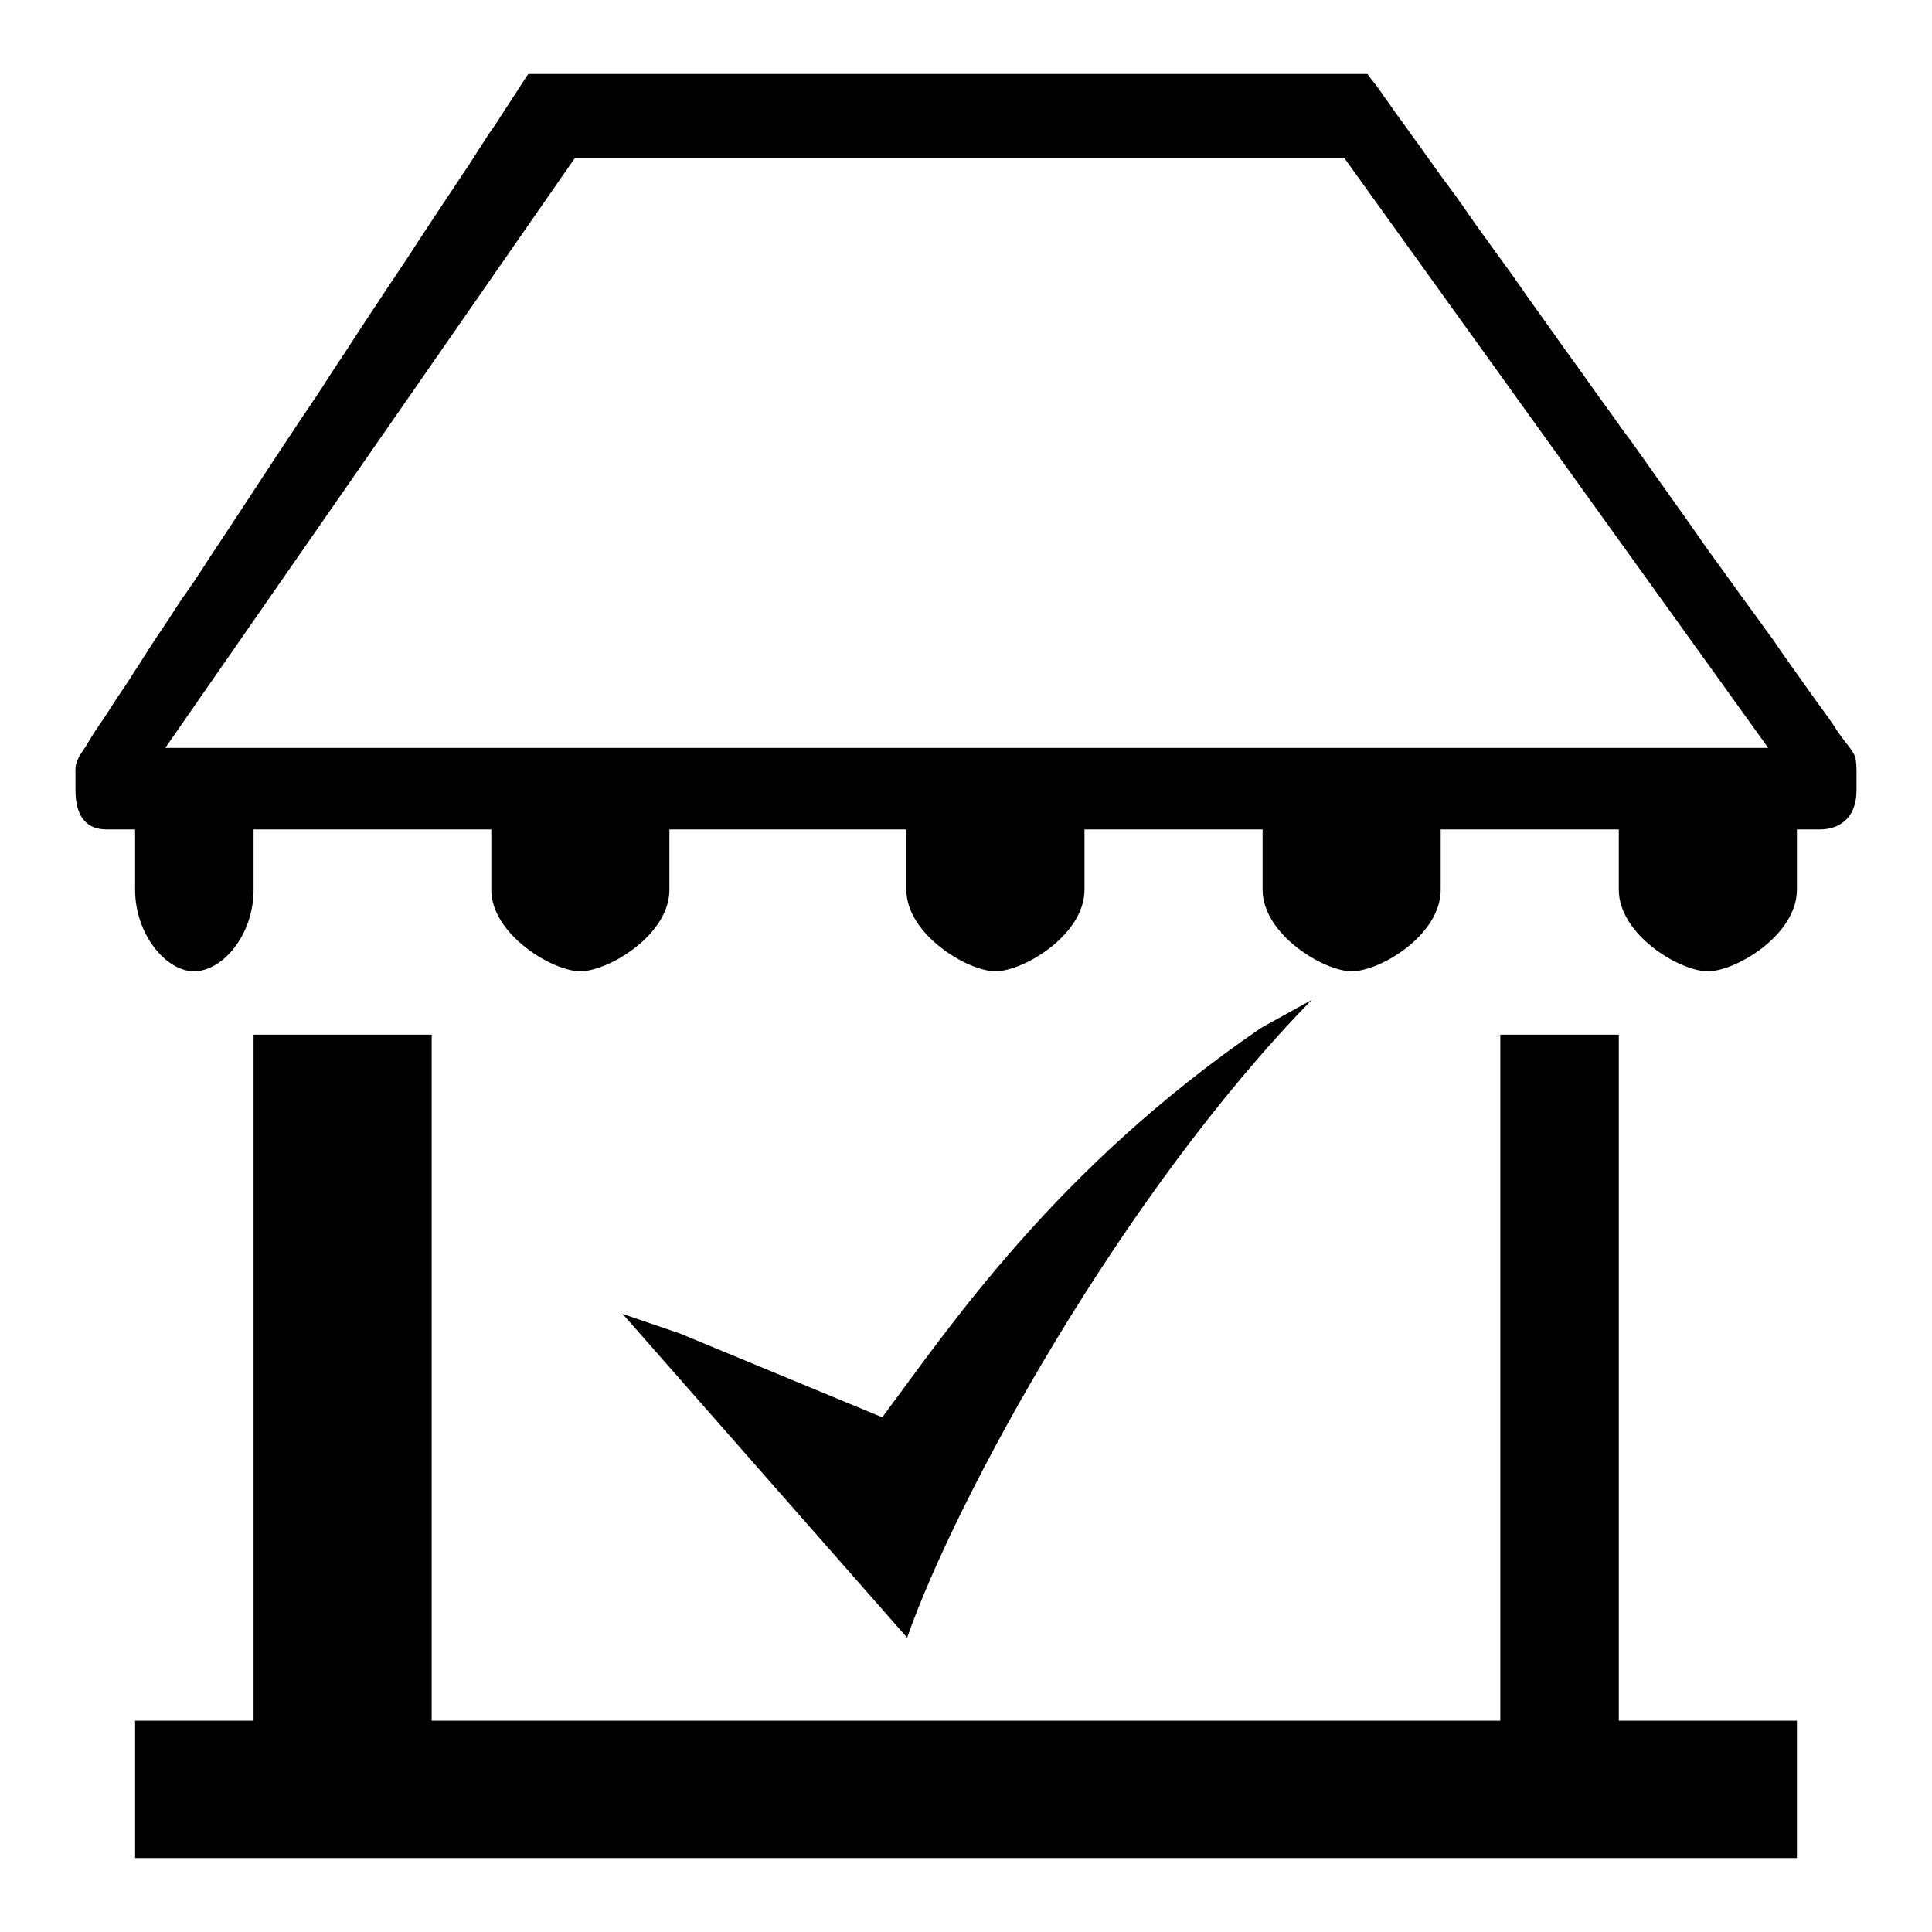 <?xml version="1.0" encoding="utf-8"?>
<!-- Svg Vector Icons : http://www.onlinewebfonts.com/icon -->
<!DOCTYPE svg PUBLIC "-//W3C//DTD SVG 1.1//EN" "http://www.w3.org/Graphics/SVG/1.1/DTD/svg11.dtd">
<svg version="1.1" xmlns="http://www.w3.org/2000/svg" xmlns:xlink="http://www.w3.org/1999/xlink" x="0px" y="0px" viewBox="0 0 256 256" enable-background="new 0 0 256 256" xml:space="preserve">
<g><g><path fill="#000000" d="M120.2,217l-37.7-42.9l7.6,2.6l26.8,11.1c8.9-11.9,22.9-32.9,50.2-51.6l6.7-3.7C148.7,158.2,126.7,198.4,120.2,217L120.2,217L120.2,217L120.2,217z"/><path fill="#000000" d="M245.7,100c-0.3-0.6-0.8-1.2-1.2-1.7c-0.5-0.7-1-1.3-1.4-2c-0.8-1.2-1.7-2.4-2.5-3.5c-0.9-1.3-1.8-2.5-2.7-3.8c-1-1.4-2-2.8-3-4.3c-1.2-1.6-2.3-3.2-3.5-4.8c-1.3-1.8-2.6-3.6-3.9-5.4c-1.4-1.9-2.7-3.8-4.1-5.8c-1.4-2-2.8-3.9-4.2-5.9c-1.4-2-2.8-4-4.3-6c-1.4-2-2.9-4-4.3-6c-1.4-2-2.9-4-4.3-6c-1.4-2-2.8-3.9-4.2-5.9c-1.3-1.9-2.6-3.7-4-5.6c-1.2-1.7-2.5-3.4-3.7-5.2c-1.1-1.6-2.2-3.1-3.4-4.7c-1-1.4-2-2.8-3-4.2c-0.9-1.2-1.7-2.4-2.6-3.6c-0.7-0.9-1.3-1.9-2-2.8c-0.4-0.6-0.8-1.2-1.3-1.8c-0.2-0.3-0.5-0.6-0.7-0.9c-0.1-0.1-0.1-0.2-0.2-0.3H70c-0.2,0.3-0.4,0.6-0.6,0.9c-0.3,0.5-0.6,0.9-0.9,1.4c-0.5,0.8-1,1.5-1.5,2.3c-0.7,1.1-1.4,2.2-2.2,3.3c-0.9,1.4-1.8,2.8-2.7,4.2c-1.1,1.6-2.1,3.2-3.2,4.8c-1.2,1.8-2.3,3.5-3.5,5.3c-1.2,1.9-2.5,3.8-3.7,5.6c-1.3,2-2.6,3.9-3.9,5.9c-1.3,2-2.6,4-4,6.1c-1.3,2.1-2.7,4.1-4.1,6.2c-1.4,2.1-2.7,4.1-4.1,6.2c-1.3,2-2.7,4.1-4,6.1c-1.3,2-2.6,3.9-3.9,5.9c-1.2,1.9-2.4,3.7-3.7,5.5c-1.1,1.7-2.2,3.4-3.3,5c-1,1.5-1.9,3-2.9,4.5c-0.8,1.3-1.7,2.6-2.5,3.8c-0.7,1.1-1.4,2.2-2.1,3.2C12.5,97,11.9,98,11.3,99c-0.6,0.9-1.3,1.8-1.3,2.9v2.8c0,3.9,1.8,5.2,4.1,5.2h3.8v8c0,5.9,4.1,10.8,7.8,10.8c3.8,0,7.9-4.8,7.9-10.8v-8h31.5v8c0,5.9,8.1,10.8,11.8,10.8c3.7,0,11.8-4.8,11.8-10.8v-8h31.4v8c0,5.9,8.1,10.8,11.8,10.8c3.7,0,11.8-4.8,11.8-10.8v-8h23.6v8c0,5.9,8.1,10.8,11.8,10.8c3.8,0,11.8-4.8,11.8-10.8v-8h23.6v8c0,5.9,8,10.8,11.8,10.8c3.7,0,11.8-4.8,11.8-10.8v-8h3.1c2.3,0,4.8-1.3,4.8-5.2c0-0.8,0-1.6,0-2.4C246,101.6,246,100.8,245.7,100C245.7,100.1,245.7,100,245.7,100z M21.9,99.1l54.3-78.2h101.9l56.2,78.2H21.9L21.9,99.1z"/><path fill="#000000" d="M214.5,137.1h-15.7V228H57.2v-90.9H33.6V228H17.9v18.2h220.2V228h-23.6V137.1z"/></g></g>
</svg>